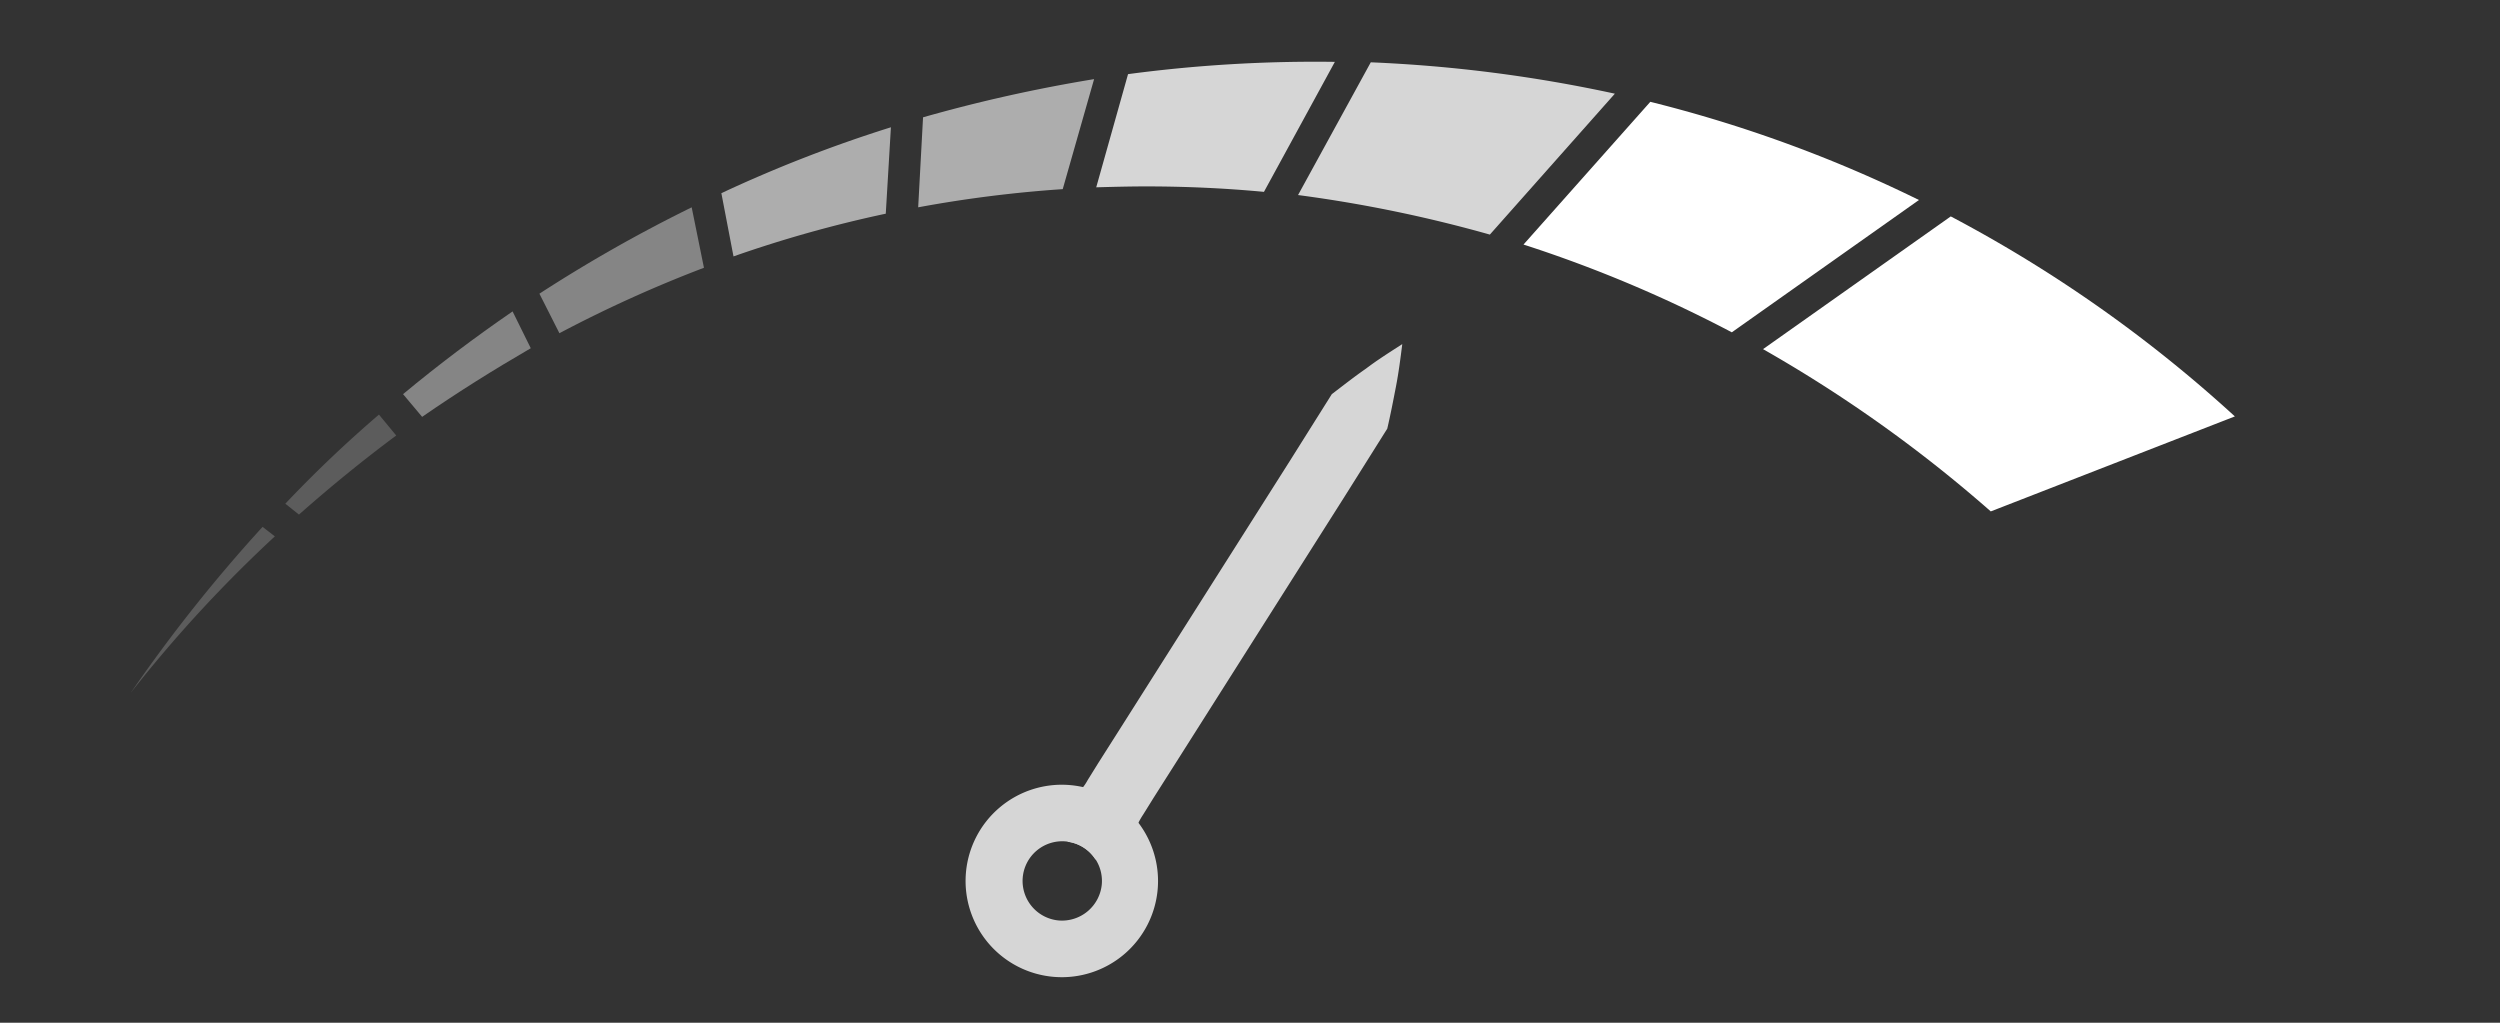 <svg xmlns="http://www.w3.org/2000/svg" id="Layer_1" data-name="Layer 1" viewBox="0 0 550 225"><rect x="0" y="0" width="550" height="225" fill="#333333" stroke="none"/><defs><style>.cls-1{opacity:.4}.cls-2{fill:#fff}.cls-3{opacity:.8}.cls-4{opacity:.2}.cls-5{opacity:.6}</style></defs><title>smp-white</title><g id="Gauge-2" data-name="Gauge"><g class="cls-1"><path d="M123.07,73.31a284,284,0,0,1,31.8-14.4l-2.7-13.3a324.4,324.4,0,0,0-33.5,19Z" class="cls-2"/></g><g class="cls-3"><path d="M327.77,51.61l27.5-31a314.16,314.16,0,0,0-53.7-6.9l-16,29.2A297.91,297.91,0,0,1,327.77,51.61Z" class="cls-2"/></g><g class="cls-1"><path d="M116.77,76.61l-4-8.1c-8.3,5.7-16.4,11.8-24.1,18.2l4.2,5C100.67,86.31,108.67,81.31,116.77,76.61Z" class="cls-2"/></g><path d="M381,73.11,422.17,44a295.56,295.56,0,0,0-59.1-21.6l-27.9,31.4A288.23,288.23,0,0,1,381,73.11Z" class="cls-2"/><g class="cls-4"><path d="M87.17,95.81l-3.8-4.6a272.51,272.51,0,0,0-20.6,19.6l3,2.4C72.67,107.11,79.77,101.31,87.17,95.81Z" class="cls-2"/></g><path d="M429.17,47.61l-41.3,29.2a302.21,302.21,0,0,1,50.1,35.7l53.7-20.9A299.43,299.43,0,0,0,429.17,47.61Z" class="cls-2"/><g class="cls-4"><path d="M57.77,115.91a339,339,0,0,0-29,36.5A295.78,295.78,0,0,1,60.47,118Z" class="cls-2"/></g><g class="cls-5"><path d="M203.07,25.81,202,45.61a276.24,276.24,0,0,1,31.8-4l6.9-24.2A335.64,335.64,0,0,0,203.07,25.81Z" class="cls-2"/></g><g class="cls-3"><path d="M241.17,41.21c3.6-.1,7.3-.2,11-.2,8.7,0,17.4.4,25.9,1.2l15.6-28.6a311.54,311.54,0,0,0-45.5,2.7Z" class="cls-2"/></g><g class="cls-5"><path d="M161.37,56.41a272.38,272.38,0,0,1,33.5-9.4L196,28a300.05,300.05,0,0,0-37.3,14.5Z" class="cls-2"/></g></g><g id="Needle" class="cls-3"><path d="M235.3,172.71a21.17,21.17,0,1,0,19.4,22.8A21.18,21.18,0,0,0,235.3,172.71Zm-2.3,29.8a8.73,8.73,0,1,1,9.4-8A8.8,8.8,0,0,1,233,202.51Z" class="cls-2"/><path d="M300.5,81.11c-2.6,1.8-5,3.7-7.5,5.6l-9.3,14.8L265,131l-18.7,29.5-4.7,7.4-2.3,3.7a11.27,11.27,0,0,1-1.2,1.8,5.17,5.17,0,0,0-1.2,1.8c-.7,3-1.3,6-1.9,9.1a2.77,2.77,0,0,0-.1.9,8.59,8.59,0,0,1,6.1,3.9,5.58,5.58,0,0,1,.8-.5c2.6-1.8,5-3.7,7.5-5.6a4.53,4.53,0,0,0,1.1-1.9,18.58,18.58,0,0,1,1.1-1.9l2.3-3.7,4.7-7.4,18.7-29.5,18.7-29.5,9.3-14.8c.7-3,1.3-6.1,1.9-9.2s1-6.2,1.4-9.4C305.7,77.51,303,79.21,300.5,81.11Z" class="cls-2"/></g><line x1="679" x2="267.42" y1="80.11" y2="14.43" class="cls-2"/></svg>